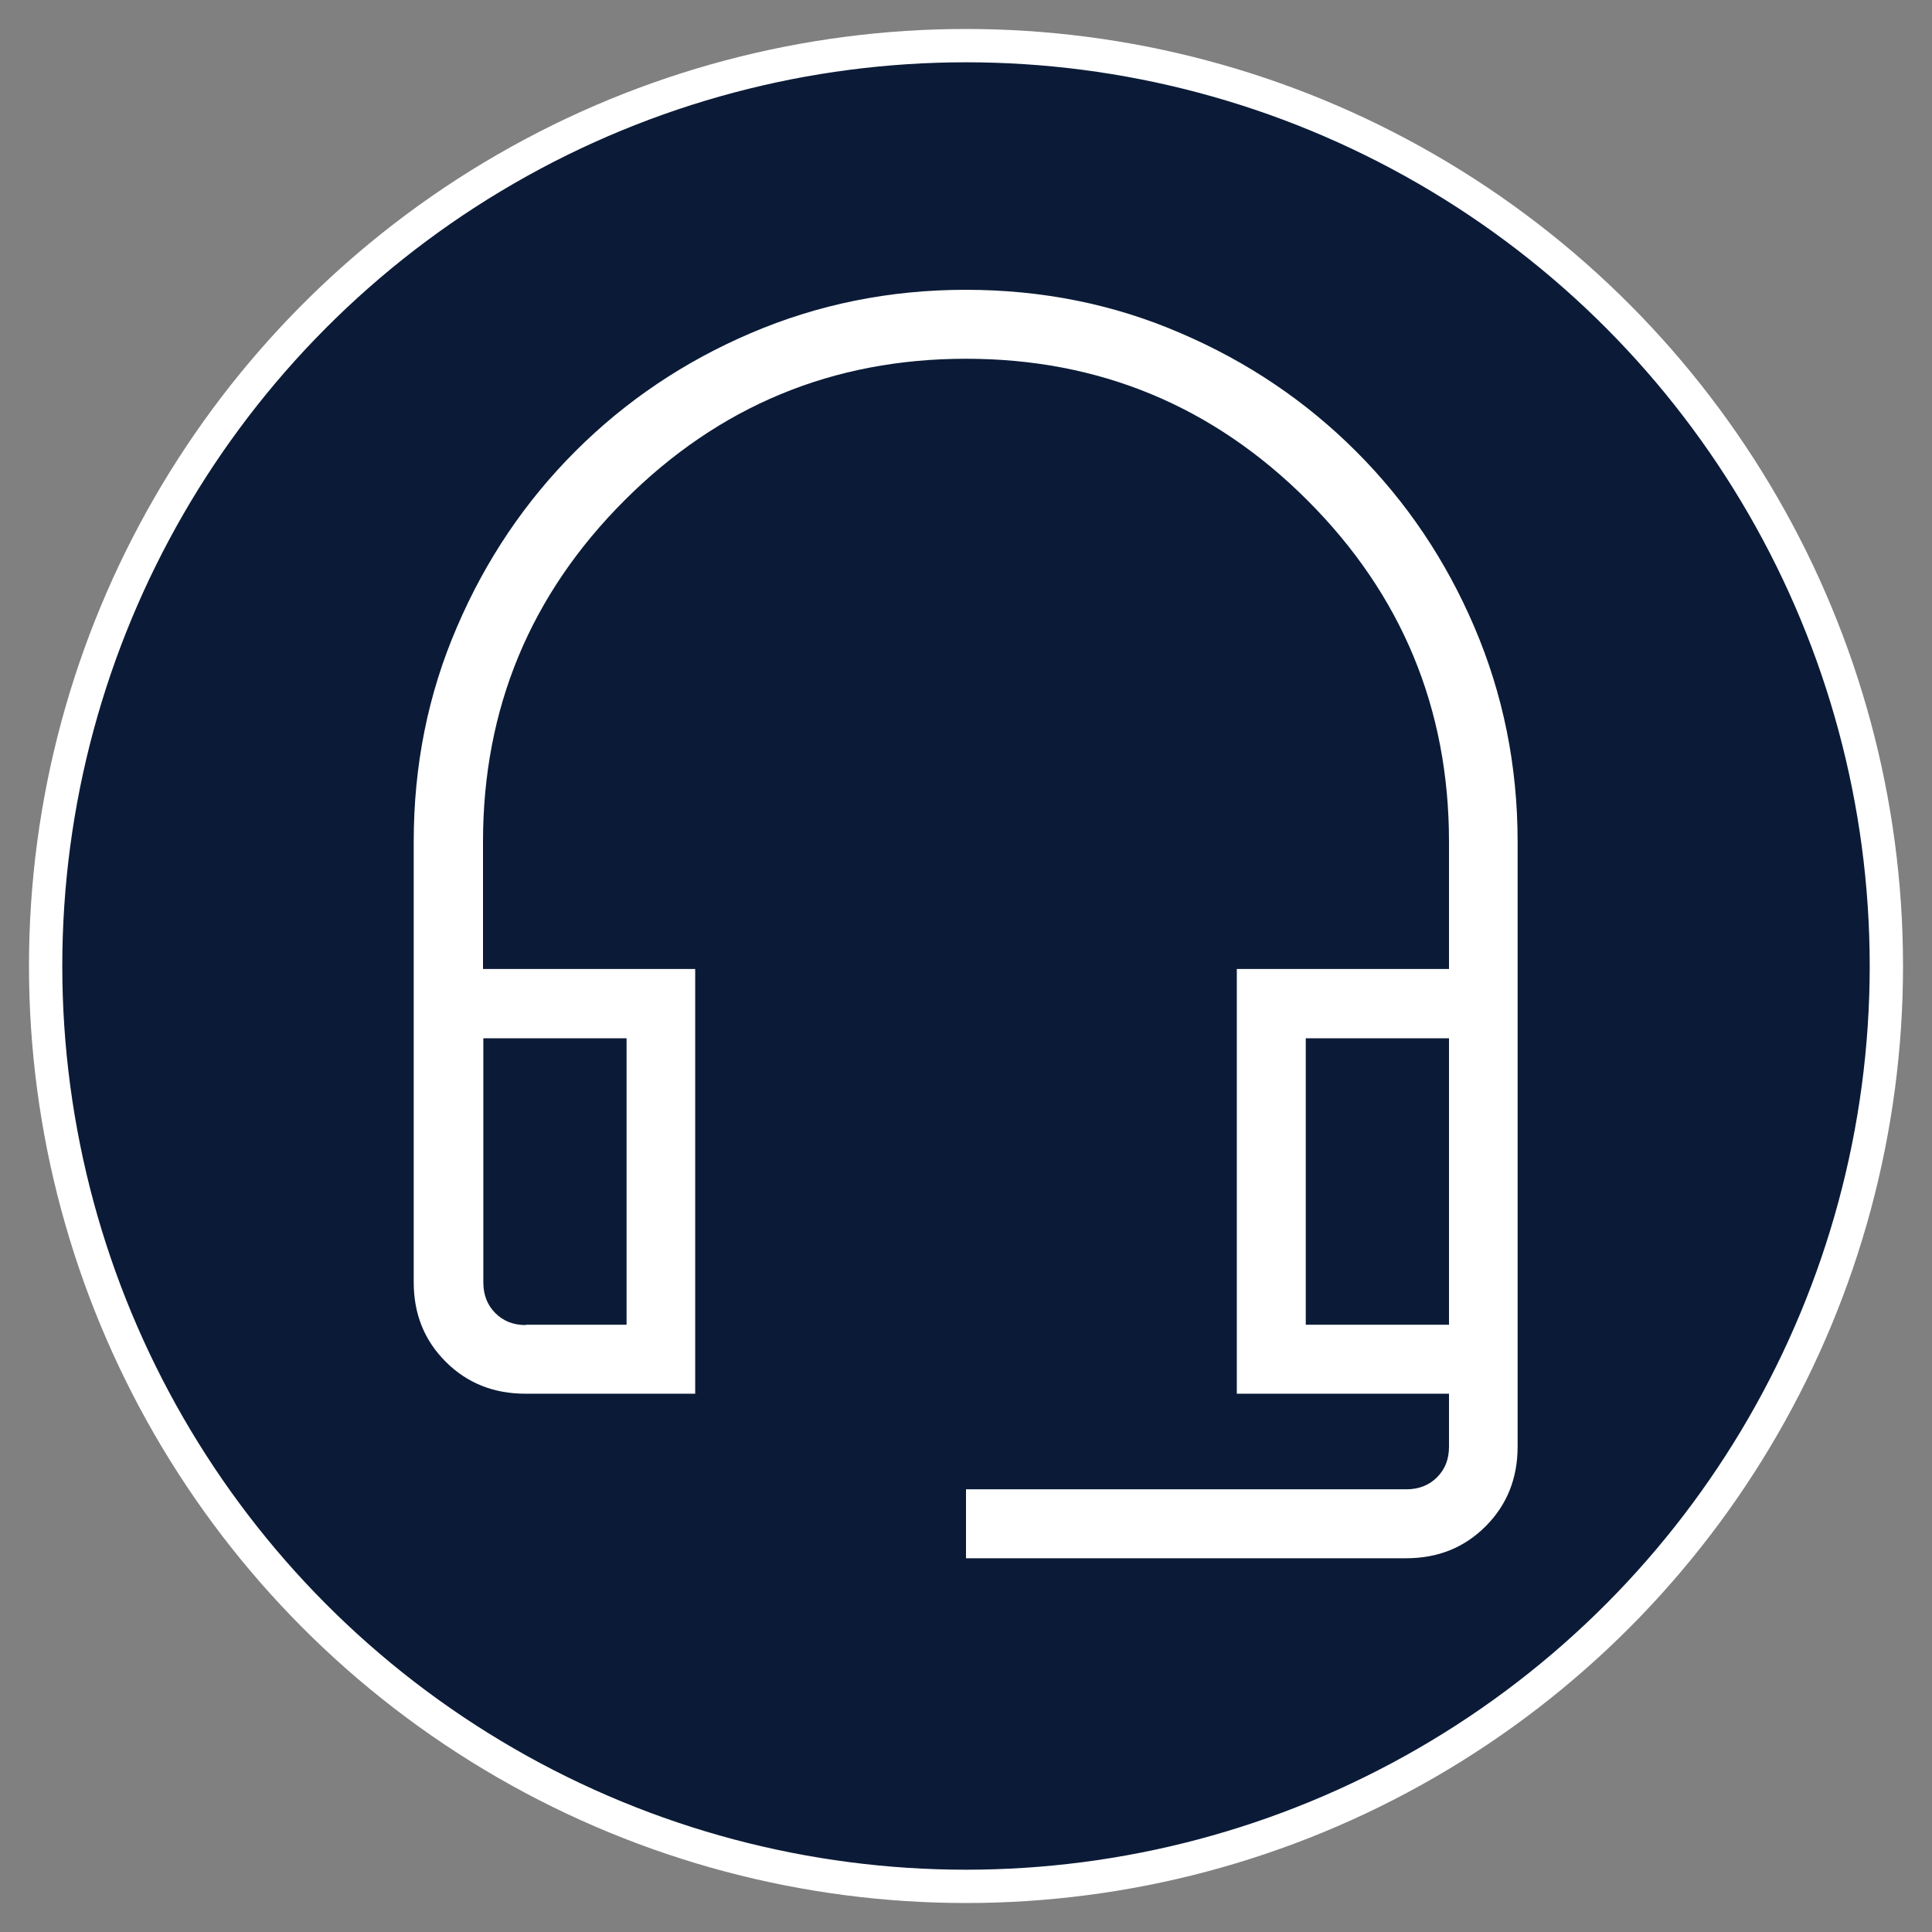 <?xml version="1.0" encoding="UTF-8"?>
<svg id="Layer_1" xmlns="http://www.w3.org/2000/svg" version="1.1" viewBox="0 0 58 58">
  <rect x="0" y="0" width="58" height="58" fill="#808080" stroke="none"/>
  <!-- Generator: Adobe Illustrator 29.6.1, SVG Export Plug-In . SVG Version: 2.1.1 Build 9)  -->
  <defs>
    <style>
      .st0 {
        fill: #0b1b37;
        stroke: #fff;
        stroke-miterlimit: 10;
      }

      .st1 {
        fill: #fff;
      }
    </style>
  </defs>
  <circle class="st0" cx="29" cy="29" r="27.63"/>
  <path class="st1" d="M29,46.78v-2.07h13.22c.37,0,.68-.12.92-.36.24-.24.36-.54.36-.92v-1.59h-6.37v-12.75h6.37v-3.82c0-4-1.42-7.42-4.25-10.25-2.83-2.83-6.25-4.25-10.25-4.25s-7.42,1.42-10.25,4.25c-2.83,2.83-4.25,6.25-4.25,10.25v3.82h6.37v12.75h-5.1c-.95,0-1.75-.32-2.39-.96-.64-.64-.96-1.43-.96-2.39v-13.22c0-2.29.43-4.44,1.3-6.45.86-2.01,2.05-3.77,3.55-5.27,1.51-1.51,3.26-2.69,5.27-3.55,2.01-.86,4.16-1.3,6.45-1.3s4.44.43,6.45,1.3c2.01.86,3.77,2.05,5.27,3.55,1.51,1.51,2.69,3.26,3.55,5.27.86,2.01,1.3,4.16,1.3,6.45v18.16c0,.95-.32,1.75-.96,2.39-.64.64-1.43.96-2.39.96,0,0-13.22,0-13.22,0ZM15.78,39.77h3.03v-8.6h-4.3v7.33c0,.37.12.68.36.92.24.24.54.36.92.36ZM39.2,39.77h4.3v-8.6h-4.3v8.6ZM15.78,31.17h-1.27,4.3-3.03ZM39.2,31.17h4.3-4.3Z"/>
</svg>